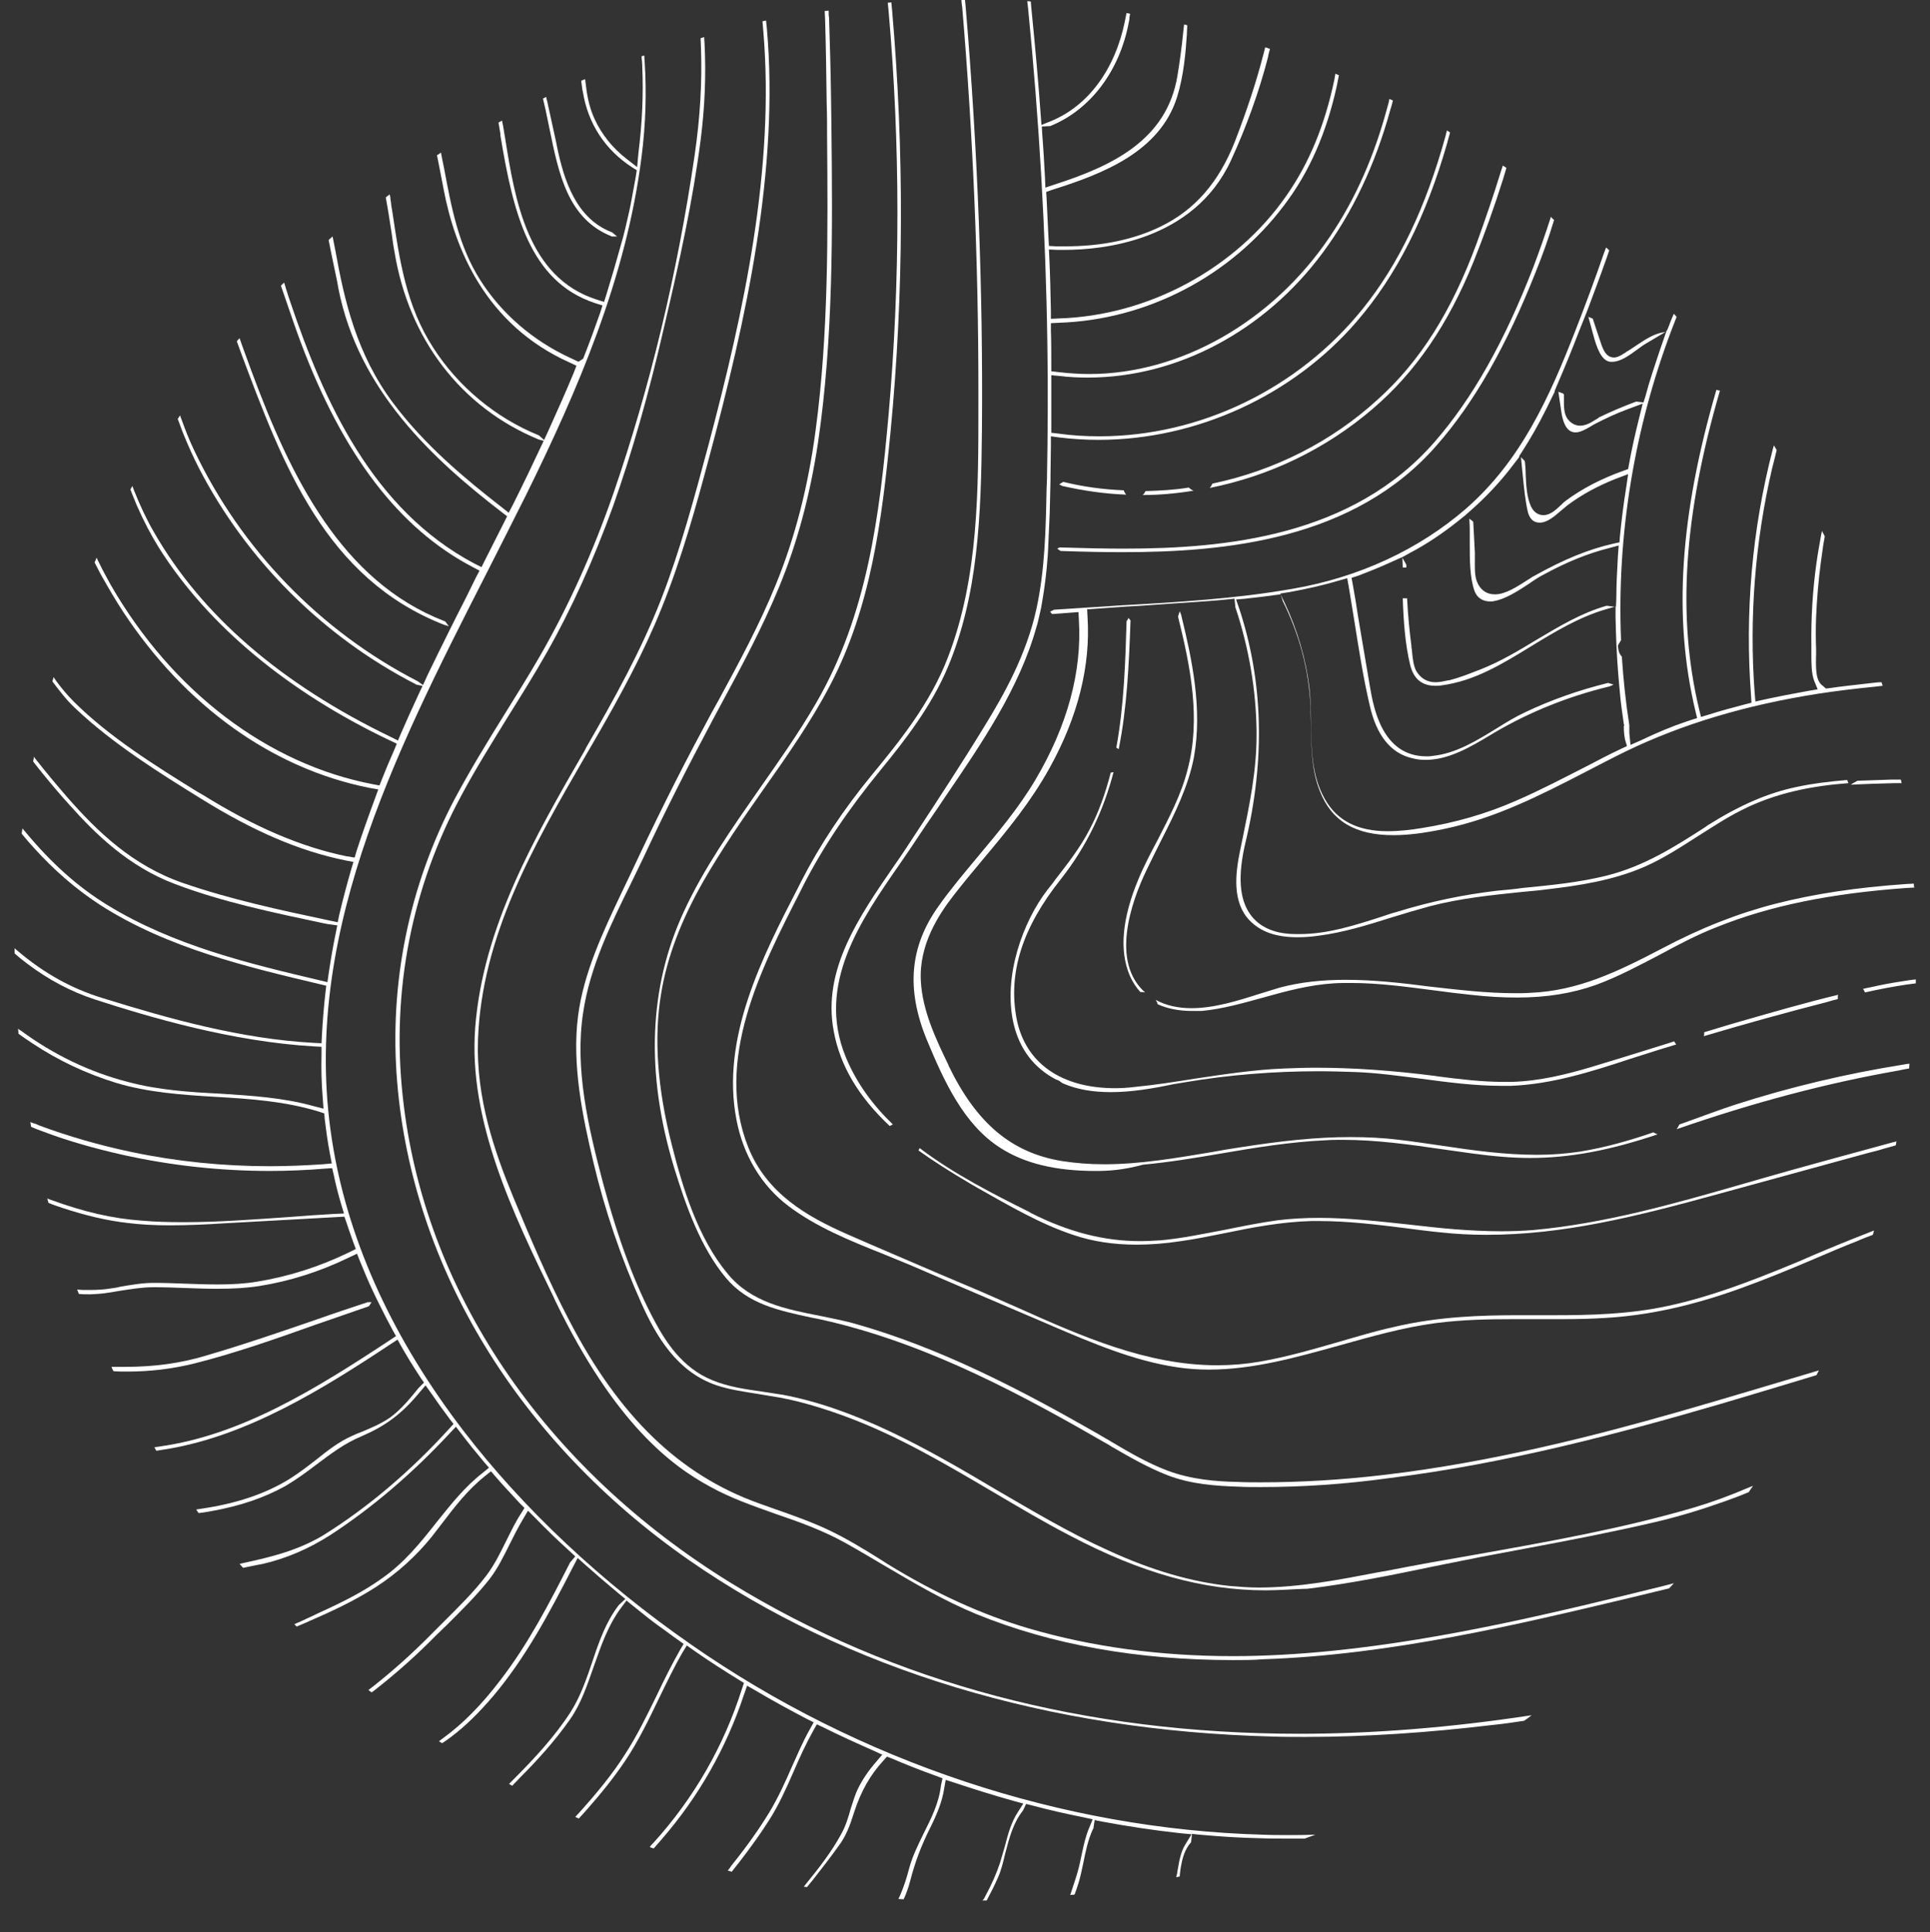 <?xml version="1.0" encoding="utf-8"?>
<!-- Generator: Adobe Illustrator 27.3.1, SVG Export Plug-In . SVG Version: 6.00 Build 0)  -->
<svg version="1.1" id="Layer_1" xmlns="http://www.w3.org/2000/svg" xmlns:xlink="http://www.w3.org/1999/xlink" x="0px" y="0px"
	 viewBox="0 0 489.8 490.2" style="enable-background:new 0 0 489.8 490.2;" xml:space="preserve">
<rect x="0" y="0" width="489.8" height="490.2" fill="#333333" stroke="none"/>
<style type="text/css">
	.st0{fill:#FFFFFF;}
</style>
<path class="st0" d="M250,481.2c1.7-3.1,2.9-5.9,3.8-8.6c0.4-1.4,0.8-2.7,1.2-4.1c0.8-3.1,1.6-6.1,3.3-8.7l1.4-2.2l-2.6-0.7
	c-5-1.4-10.1-3-14.9-4.6l-2.2-0.7l-0.4,2.3c-0.5,3.1-1.6,6-3.6,10c-2.2,4.4-3.8,8.6-5,13.3c-0.2,0.7-0.4,1.5-0.7,2.3
	c-0.3,0.8-0.6,1.7-1,2.4c-0.4,0-0.9-0.1-1.3-0.1c0.2-0.4,0.4-0.8,0.6-1.3c0.8-1.9,1.5-4,2.2-6.7c0.8-2.9,2.2-5.7,3.6-8.6
	c1.9-3.8,3.9-7.7,4.4-12.2l0.4-1.8l-1.6-0.6c-3.9-1.4-7.7-2.9-11.2-4.4l-1.3-0.5l-0.9,1c-3.4,3.7-5.7,7.8-7.4,13
	c-1.1,3.5-2.1,6.2-4,8.7c-2,2.8-4.1,5.5-5.9,7.8c0,0-1.4,1.8-2.1,2.6c-0.3,0-0.5-0.1-0.8-0.1c0.2-0.3,0.5-0.6,0.7-0.9
	c3.1-3.8,6.3-7.9,8.7-12.3c1.2-2.1,1.9-4.4,2.5-6.6c0.6-1.8,1.1-3.6,1.9-5.2c1.1-2.2,2.5-4.3,4.4-6.5l1.7-2l-2.4-1.1
	c-4.3-1.9-8.5-3.8-12.5-5.8l-1.7-0.8l-0.9,1.6c-1.9,3.4-3.5,6.9-5,10.4c-1.8,4.1-3.7,8.4-6.2,12.3c-2.1,3.3-4.5,6.7-7.6,10.7
	c-0.6,0.8-1.3,1.6-1.9,2.4c-0.3-0.1-0.7-0.2-1-0.3c0.3-0.4,0.6-0.7,0.8-1.1c4.1-5.1,7.2-9.5,9.7-13.6c2.3-3.8,4.1-7.8,5.8-11.7
	c1.4-3.1,2.8-6.4,4.5-9.4l1-1.8l-1.8-0.9c-4.4-2.3-8.8-4.7-13-7.2l-2.1-1.2l-0.8,2.3c-4.5,13.6-11.6,26-20.9,36.7
	c-0.7,0.8-1.4,1.6-2,2.3c-0.3-0.1-0.7-0.2-1-0.4c0.3-0.4,0.6-0.7,1-1.1c10.3-11.4,17.8-24.5,22.4-39l0.5-1.5l-1.3-0.8
	c-3.9-2.4-7.8-4.9-11.5-7.5l-1.7-1.2l-1.1,1.8c-2.2,3.8-4.1,7.8-6,11.7c-2.6,5.4-5.3,11-8.7,16c-2.7,4-5.9,8-9.7,12.3
	c-0.6,0.7-1.3,1.4-1.9,2.1c-0.3-0.1-0.6-0.3-0.9-0.4c0.4-0.4,0.7-0.8,1.1-1.2c4.6-5.1,8.4-9.8,11.4-14.5c3.2-4.9,5.7-10.1,8.2-15.2
	c1.8-3.8,3.8-7.8,5.9-11.5l0.9-1.5l-1.4-1c-1.6-1.1-3.1-2.3-4.7-3.4c-2.1-1.5-4.2-3.2-6.8-5.3l-1.6-1.3l-1.2,1.6
	c-3.5,4.6-5.3,10-7.1,15.1c-1.7,4.8-3.2,9.4-6,13.4c-3.9,5.6-8.6,10.7-12.8,14.9c-0.6,0.7-1.3,1.3-1.9,2c-0.3-0.2-0.6-0.3-0.8-0.5
	c0.4-0.4,0.8-0.8,1.2-1.2c5.1-5.1,10.4-10.8,14.4-17c2.6-4.1,4.1-8.6,5.6-13c1.7-5.1,3.4-9.9,6.6-14.1c0,0,0.1-0.1,0.1-0.1l1.6-1.5
	l-1.7-1.4c-3-2.5-5.8-4.9-8.5-7.3l-1.9-1.7l-1.2,2.3c-6.3,12.3-12.2,23.2-20.2,32.7c-3.5,4.1-7,7.6-10.6,10.3
	c-0.8,0.6-1.6,1.2-2.4,1.7c-0.3-0.2-0.5-0.3-0.8-0.5c0.4-0.3,0.8-0.6,1.2-0.9c4.8-3.5,9.5-8.2,14.3-14.5c7.2-9.3,12.6-19.8,17.8-30
	c0,0,0.1-0.1,0.1-0.1l1.2-1.4l-1.4-1.3c-3.2-2.9-6.1-5.7-8.8-8.5l-1.8-1.8l-1.3,2.2c-1.2,2-2.3,4.2-3.3,6.2c-1.6,3.2-3.1,6.3-5.2,9
	c-3.3,4.2-7.2,8-11,11.8c-0.8,0.7-1.5,1.5-2.3,2.2c-5.3,5.4-10,9.5-14.5,13.1c-0.7,0.5-1.3,1.1-2.1,1.6c-0.3-0.2-0.5-0.4-0.8-0.6
	c0.4-0.3,0.9-0.7,1.3-1c4.8-3.8,9.7-8.1,15.3-13.8c0.8-0.8,1.7-1.7,2.5-2.5c3.7-3.7,7.6-7.5,10.8-11.7c2.2-2.9,3.7-6.1,5.2-9.1
	c1.2-2.4,2.3-4.7,3.7-6.8l0.8-1.3l-1.1-1.1c-2.4-2.6-4.4-4.7-6.2-6.8l-1.2-1.4l-1.5,1.2c-4.4,3.5-7.7,7.8-10.9,12
	c-0.9,1.2-1.8,2.3-2.7,3.5c-3.9,4.8-8.6,9.1-14,12.6c-5.7,3.7-11.9,6.5-17.2,8.8l-0.2,0.1c-0.9,0.4-1.9,0.8-2.8,1.2
	c-0.2-0.2-0.4-0.4-0.6-0.6c0.4-0.2,0.9-0.4,1.4-0.6l1.7-0.8c1.1-0.5,2.2-1,3.2-1.5c6.4-2.9,11.4-5.5,15.6-8.5
	c5.9-4,10.2-9.4,14.3-14.6c3.7-4.6,7.1-8.9,11.6-12.4l1.6-1.3l-1.3-1.5c-2-2.4-3.9-4.7-5.7-7.1l-1.4-1.8l-1.6,1.7
	c-9.5,10.2-19.7,18.9-30.3,25.8c-5.5,3.5-11.1,5.9-17.1,7.3c-0.5,0.1-1.1,0.2-1.6,0.3c-1.1,0.2-2.3,0.5-3.4,0.7
	c-0.3-0.3-0.6-0.7-0.9-1c0.4-0.1,0.9-0.2,1.3-0.3c6-1.3,13.4-3,20-7c10.9-6.8,21.7-15.8,31.9-27l1.1-1.2l-1-1.3
	c-1.8-2.4-3.3-4.5-4.6-6.4l-1.5-2.1l-1.7,2c-4.4,5.3-8.5,8.3-14.5,10.9c-4.4,1.8-8,4.6-11.5,7.2c-2.6,2-5.1,3.8-7.8,5.4
	c-5.4,3-11.5,5.1-18.8,6.4c-1.1,0.2-2.2,0.4-3.3,0.5c-0.2-0.3-0.4-0.6-0.6-0.9c0.5-0.1,0.9-0.1,1.3-0.2c8.8-1.3,16.1-3.7,22.3-7.5
	c2.4-1.5,4.6-3.2,6.8-4.9c3-2.4,5.8-4.6,9.2-6.1c0.8-0.4,1.6-0.7,2.4-1c2.4-1,5-2.1,7.3-3.7c2.8-2.1,5-4.8,7.1-7.4l0.2-0.2l1.2-1.2
	l-0.9-1.3c-1.9-2.9-3.5-5.5-4.8-7.8l-1-1.8l-1.7,1.1c-17.5,11.6-36.2,23.1-56.4,26.6c-1.1,0.2-2.1,0.3-3.1,0.5
	c-0.2-0.3-0.4-0.6-0.5-0.9c0.5-0.1,1-0.1,1.4-0.2c20.6-2.9,39.3-14.4,58.4-27l1.5-1l-0.9-1.6c-1.1-2-2.1-4-3.1-6l-1-2l-0.9-1.9
	c-1.2-2.5-2.2-5-3.2-7.4l-0.8-2l-1.9,0.9c-7.6,3.7-15.3,6.1-22.9,7.3c-3.2,0.5-6.6,0.7-10.7,0.7c-2.7,0-5.5-0.1-8.1-0.2
	c-2.6-0.1-5.3-0.2-8-0.2h-0.1c-2.9,0-5.7,0.5-8.4,0.9c-2,0.3-3.8,0.7-5.7,0.8c-0.5,0-1.1,0.1-1.8,0.1l-0.3,0c-0.9,0-1.8,0-2.7-0.1
	c-0.1-0.4-0.3-0.7-0.4-1.1c0.5,0,1,0.1,1.4,0.1c0.6,0,1.2,0,1.8,0c1.9,0,3.6-0.1,5.4-0.4c0.8-0.1,1.5-0.2,2.2-0.4
	c2.9-0.5,5.7-1,8.6-1h0.1c2.7,0,5.3,0.1,7.9,0.2c2.7,0.1,5.5,0.2,8.3,0.2c3.7,0,6.9-0.2,9.9-0.7c8-1.3,15.9-3.8,23.5-7.5l1.6-0.8
	l-0.6-1.6c-0.7-2-1.3-3.6-1.8-5.2l-0.5-1.4l-30.7,1.7c-4.5,0.3-9.2,0.5-13.7,0.5c-3.9,0-7.4-0.2-10.6-0.6
	c-5.3-0.6-10.7-1.9-16.5-3.8c-1.2-0.4-2.4-0.8-3.6-1.3c-0.1-0.4-0.2-0.8-0.3-1.1c0.4,0.1,0.7,0.3,1.1,0.4c8.2,3,15.6,4.7,22.8,5.2
	c3.4,0.3,6.9,0.4,10.7,0.4c8.9,0,17.9-0.7,26.7-1.3c3.8-0.3,7.8-0.6,11.6-0.8l2.4-0.1l-0.7-2.3c-0.8-2.7-1.4-5.1-1.9-7.5l-0.4-1.7
	l-1.7,0.1c-4.7,0.4-9.5,0.6-14.2,0.6c-12.6,0-25.2-1.4-37.3-4.1c-7.1-1.6-13.8-3.5-19.9-5.8c-1.1-0.4-2.2-0.8-3.3-1.3
	c-0.1-0.4-0.1-0.8-0.2-1.2c0.3,0.1,0.7,0.3,1.1,0.4l0.4,0.1c0.2,0.1,0.4,0.2,0.6,0.3c7.5,2.8,15.5,5.1,23.6,6.8
	c11.4,2.4,23.2,3.6,35.1,3.6c4.5,0,9-0.2,13.5-0.5l2.2-0.2l-0.4-2.1c-0.3-1.6-0.6-3.2-0.8-4.7c-0.2-1.4-0.4-2.9-0.6-4.6l-0.1-1.3
	l-1.2-0.4c-8.7-2.7-17.7-3.3-26.4-3.8c-8.4-0.5-17.2-1.1-25.4-3.6c-7.4-2.3-14.5-5.6-21.1-10c-1.2-0.8-2.4-1.6-3.5-2.4
	c0-0.4-0.1-0.9-0.1-1.3c0.2,0.2,0.5,0.4,0.7,0.5c8.3,6.1,17.4,10.5,27.1,13c7.8,2.1,15.8,2.6,23.6,3c7.8,0.5,15.8,1,23.4,3.1
	l2.7,0.7l-0.2-2.8c-0.3-3.6-0.4-7.3-0.3-11l0-1.9l-1.9-0.1c-20.8-1.2-41.7-7.4-55.6-11.9c-6.1-2-11.8-5-17.2-9.1
	c-1.1-0.8-2.2-1.7-3.2-2.6l0,0c0-0.4,0-0.9,0-1.3c0,0,0,0,0,0c0.2,0.2,0.5,0.4,0.7,0.6c6.7,5.7,13.7,9.6,21.5,12
	c17,5.3,35.3,10.4,53.7,11.4l2,0.1l0.1-2c0.2-3.7,0.5-7.4,0.9-10.9l0.2-1.7l-1.7-0.4c-18.1-4.3-38.6-9.1-55.7-20.1
	c-6-3.9-11.6-8.7-17-14.7c-0.9-1-1.9-2.1-2.9-3.4c0.1-0.5,0.1-0.9,0.2-1.3c0.2,0.2,0.4,0.5,0.6,0.7c6.6,8,13.4,14.1,20.9,18.7
	c16.9,10.4,36.5,15,53.8,19.1l2.1,0.5l0.3-2.1c0.5-3.4,1.1-6.9,1.8-10.3l0.4-2l-2.1-0.3l-0.1,0l-1.1-0.2c-12.7-2.7-25.8-5.4-37.9-10
	c-11.7-4.4-20.1-12.6-26.7-20c-2.2-2.4-4.4-5-6.6-7.7c-0.9-1.1-1.8-2.2-2.7-3.4c0.1-0.4,0.2-0.8,0.2-1.2c0.2,0.3,0.4,0.5,0.6,0.8
	c2.6,3.3,5.2,6.4,7.8,9.4c7.7,8.8,16.7,17.5,29.6,21.9c11.9,4.1,24.4,6.8,37.2,9.5l1.9,0.4l0.4-1.9c0.9-3.8,1.9-7.6,3-11.4l0.6-2
	l-2.1-0.4c-11.7-2.4-23.3-7.4-36.5-15.6c-10.5-6.5-22.4-13.9-31.9-22.9c-1.2-1.1-2.4-2.4-3.5-3.8c-0.8-1-1.6-2-2.4-3.1
	c0.1-0.4,0.2-0.7,0.3-1.1c0.2,0.3,0.4,0.6,0.6,0.9c1.4,1.9,2.9,3.7,4.5,5.3c9,9,20.9,16.4,31.4,22.9l1.4,0.8
	c13.2,8.2,24.9,13.2,36.6,15.6l0.2,0l1.7,0.3l0.5-1.7c1.4-4.3,3-8.8,4.7-13.4l0.8-2.2l-2.3-0.4c-24.6-4.9-46.8-20.8-62.6-44.9
	c-1.7-2.6-3.4-5.5-5.1-8.5c-0.7-1.2-1.3-2.5-2-3.8c0.2-0.4,0.4-0.8,0.5-1.2c0.2,0.3,0.3,0.7,0.5,1c1,2.1,2.1,4.1,3.1,5.9
	c15.6,27.1,39.9,45.5,66.6,50.6l1.6,0.3l0.6-1.5c0.9-2.3,1.9-4.7,3.1-7.4l0.7-1.7l-1.7-0.8c-25.9-12.3-46.2-29.2-58.6-48.8
	c-2-3.2-3.9-6.8-5.7-10.9c-0.5-1.3-1.1-2.6-1.6-4c0.2-0.3,0.3-0.6,0.5-0.9c0.1,0.4,0.3,0.7,0.4,1.1c1.6,4,3.2,7.4,5,10.5
	c12.1,21.2,32.4,38.7,60.2,52.1l1.8,0.9l0.8-1.9c1.3-3,2.8-6.3,4.7-10.4l1.1-2.3l0,0l0.9-2c1.6-3.3,3.3-6.8,5.3-10.8l0.6-1.2l0,0
	l1.4-2.8c1.7-3.3,3.4-6.7,5-10l0.9-1.7l-1.7-0.9c-18.6-9.7-32.9-28.3-43.7-57.1c-1.2-3.2-2.4-6.7-3.9-11.1c-0.4-1.1-0.7-2.1-1.1-3.2
	c0.3-0.3,0.5-0.5,0.8-0.8c0.1,0.4,0.3,0.8,0.4,1.3c0.4,1.3,0.8,2.5,1.2,3.7c8.5,25.1,20.8,52.6,46.7,66.3l1.8,0.9l0.9-1.8
	c1.6-3.2,3.3-6.5,4.9-9.7l0.7-1.4l-1.3-1c-17.7-13.6-36.4-31-41.5-56.7l-0.3-1.7c-0.5-2.4-1-4.8-1.5-7.2c-0.2-1.2-0.5-2.3-0.7-3.5
	c0.3-0.3,0.7-0.6,1-0.9c0.1,0.4,0.4,2,0.4,2c0.1,0.5,0.2,1,0.3,1.5c2.3,12.8,5.4,26.4,14.7,38.8c8.1,10.8,18.4,19.3,27.4,26.3
	l1.9,1.5l1.1-2.1c2.7-5.4,5-10.2,7.1-14.7l0.9-1.9l0,0l1.1-2.4c2.3-5.1,4.4-9.8,6.3-14.4l0.7-1.8l-1.7-0.8
	c-21.5-9.6-29.2-29.1-32-43.9c-0.4-1.9-0.7-3.8-1.1-5.7c-0.2-1-0.4-2-0.6-3c0.3-0.2,0.7-0.4,1-0.7c0,0.1,0.8,4,0.8,4
	c1.8,9.6,3.6,19.6,9.2,28.4c5.4,8.5,13.4,15.4,23,19.8l1.9,0.9L148,91c1.5-3.8,2.9-7.6,4.3-11.6l0.6-1.9l-1.9-0.6
	c-16.7-5.5-20.8-23.2-24-42.5L127,34c-0.2-1-0.3-2-0.5-2.9c0.3-0.2,0.6-0.3,0.9-0.5c0.1,0.5,0.2,1,0.3,1.5c0.2,1,0.3,2,0.5,3
	c2.5,15.7,5.7,35.3,23.2,40.9l1.9,0.6l0.6-1.9c1.3-4.2,2.5-8.3,3.6-12.3l0.7-2.5l0,0l0.5-2c0.7-3,1.3-5.5,1.7-7.9
	c0.3-1.8,0.7-3.6,1-5.5l0.2-1.3l-1.1-0.7c-7-4.5-11.3-11.2-12.6-19.3l-0.1-0.4c-0.1-0.8-0.2-1.5-0.3-2.3c0.3-0.1,0.6-0.3,1-0.4
	c0.1,0.5,0.1,1.1,0.2,1.6c0.4,3.5,1.1,6.1,2.2,8.5c1.8,3.9,4.5,7.3,8.1,10.1l2.7,2.1L162,39c1-7.9,1.3-15.2,1-21.9
	c0-0.9-0.1-1.9-0.2-2.8c0.2-0.1,0.5-0.2,0.7-0.2c0,0.5,0.1,1.1,0.1,1.6c0.5,7.4,0.3,15.8-0.8,24.2c-3.9,30.8-16.3,59.3-29.2,85.5
	c-3.3,6.6-6.8,13.5-10.2,20.2c-23.5,46.1-47.8,93.8-38.8,145.8c4.2,24.4,15.3,48.5,33,71.6c15.1,19.7,35.1,38.5,57.7,54.2
	c42.7,29.8,94.3,46.9,145.1,48.3c2.2,0.1,4.5,0.1,6.8,0.1c2,0,4,0,5.9-0.1c0.2,0,0.5,0,0.7,0c-0.9,0.3-1.8,0.7-2.7,1
	c-1.2,0-2.3,0-3.5,0c-2.6,0-5.3,0-7.9-0.1c-4.9-0.1-9.6-0.4-14.1-0.8c-0.2,0-1.2-0.1-1.2-0.1l-1.9-0.2l-0.2,1.9c0,0.1,0,0.2-0.1,0.3
	c-1.5,1.7-2.1,3.9-2.4,5.6c-0.2,0.9-0.3,1.8-0.4,2.7c0,0.1,0,0.2,0,0.3c-0.3,0.1-0.6,0.1-0.9,0.2c0.1-0.4,0.2-0.9,0.3-1.3l0-0.2
	c0-0.2,0.1-0.3,0.1-0.5c0.4-2.4,0.8-4.5,1.9-6.3l1.6-2.6l-3.1-0.3c-6.4-0.7-13-1.7-19.5-2.9l-2-0.4l-0.3,2c0,0.1,0,0.2-0.1,0.2
	c-1.3,2.8-1.9,5.8-2.5,8.8c-0.4,1.8-0.7,3.4-1.2,5l-0.1,0.3c0,0.1-0.1,0.2-0.1,0.3c-0.2,0.7-0.5,1.5-0.8,2.3c-0.4,0-0.7,0.1-1.1,0.1
	c0.1-0.4,0.3-0.8,0.4-1.2c0.6-1.8,1.1-3.3,1.5-4.7c0.4-1.4,0.7-2.9,1-4.3c0.5-2.4,1-4.7,1.9-6.8l0.9-2.2l-2.3-0.5
	c-4.5-0.9-8.9-1.9-13-3l-1.6-0.4l-0.7,1.5c0,0.1-0.1,0.1-0.1,0.2c-2.5,3.1-3.5,7.1-4.5,10.9c-0.5,2.1-1,4.2-1.8,6
	c-0.4,0.9-0.8,1.8-1.4,3c-0.5,1-1,1.9-1.5,2.9c-0.4,0-0.7,0-1.1,0C249.7,481.9,249.8,481.6,250,481.2z M32.2,348
	c-1.1,0-2.3,0-3.4-0.1c-0.2-0.4-0.4-0.7-0.5-1.1c0.5,0,0.9,0,1.4,0c0.7,0,1.4,0,2.1,0c7.3,0,14-0.9,20.3-2.8
	c9.6-2.8,19.2-6.1,28.5-9.3c4.2-1.5,8.5-2.9,12.7-4.3c0,0,0.1,0,0.2,0l0.8,0l-0.6,0.9c0,0.1-0.1,0.1-0.3,0.2
	c-4.4,1.5-8.9,3.1-13.3,4.6c-10.1,3.6-20.6,7.3-31,9.9C43.7,347.3,38.3,348,32.2,348z M105.7,173.7c-0.1,0-0.2,0-0.2-0.1
	c-23.4-12-42.9-31.4-55-54.8c-1.4-2.7-2.7-5.6-4-8.8c-0.5-1.2-0.9-2.5-1.4-3.7c0.2-0.3,0.4-0.6,0.6-0.9c0.1,0.4,0.3,0.8,0.4,1.1
	c1,2.8,2,5.3,3.1,7.6c11.9,25.2,32.1,46.1,56.9,58.8l0.1,0.1l1.7,1.2L105.7,173.7z M113,158.6c0,0-0.1,0-0.1,0
	c-30.3-11.7-41.1-40.7-51.6-68.7l-1.2-3.3c0.2-0.3,0.5-0.6,0.7-0.8c0.1,0.4,1.1,3.1,1.1,3.1c0.6,1.7,1.3,3.5,1.9,5.2
	c10,27,22.9,53.4,49,63.5c0.1,0,0.2,0.1,0.3,0.2l0.8,1.1L113,158.6z M136.7,111.5c-19.7-8.1-33-25.5-36.6-47.7
	c-0.3-1.5-0.5-3.1-0.7-4.6c-0.3-1.9-0.6-3.8-0.9-5.7c-0.2-1.1-0.4-2.3-0.6-3.4c0.3-0.3,0.7-0.5,1-0.8c0.1,0.4,0.2,0.9,0.2,1.3
	l0.1,0.6c0,0.3,0.1,0.6,0.1,0.9l0.3,1.8c1.8,12.2,3.5,23.8,10.4,34.4c6.3,9.8,15.8,17.7,26.6,22.1c0.1,0,0.1,0.1,0.2,0.1l1.7,1.5
	L136.7,111.5z M155.5,60c0,0-0.1,0-0.2,0c-11.2-4.4-13.5-15.9-15.8-27.1c-0.4-1.8-0.7-3.5-1.1-5.3c-0.2-0.7-0.3-1.4-0.5-2.1
	c0-0.2-0.1-0.3-0.1-0.5c0.3-0.1,0.5-0.3,0.8-0.4c0.1,0.6,0.3,1.1,0.4,1.7c0.7,3.2,1.4,6.4,2.1,9.6l0.2,1c1.8,8.9,4.9,18.5,13.9,22
	c0,0,0.1,0,0.2,0.1l1.2,1C156.6,60,155.5,60,155.5,60z"/>
<path class="st0" d="M331.3,440.7c-2.8,0-5.6,0-8.3-0.1c-56.9-1.4-108.1-16.9-148.2-44.8c-43.1-30-70.1-74.2-74-121.2
	c-2.1-25,3-49.9,14.6-71.9c3.9-7.3,8.3-14.5,12.6-21.4c3-4.8,6.1-9.8,9-14.8c7.2-12.5,13.5-26.4,18.7-41.4
	c9.2-26.7,16.2-55.6,20.6-85.8c1.4-9.6,1.9-18.6,1.6-27c0-0.9-0.1-1.7-0.1-2.6c0.3-0.1,0.6-0.2,0.9-0.3c0,0.5,0.1,1.1,0.1,1.6
	c0.4,7.8,0.1,16.1-1,24.6c-2,15.5-5.3,30.5-9.2,47.1c-4.1,17.9-8.3,32.4-13,45.7c-4.9,13.5-10.5,26-16.8,37.1
	c-3.1,5.5-6.5,10.9-9.8,16.2c-4,6.5-8.2,13.2-11.9,20.1c-12.6,23.3-17.8,49.6-14.9,76.3c5.2,49.1,35.6,94.2,83.4,123.6
	c41.2,25.3,89.7,38.2,144.2,38.2c18.8,0,38.4-1.6,58.2-4.6c0.3,0,0.5-0.1,0.7-0.1c-0.6,0.5-1.3,1-1.9,1.4c-2.6,0.4-5.3,0.8-8.3,1.1
	C362.5,439.6,346.7,440.7,331.3,440.7z"/>
<path class="st0" d="M312.9,421.2c-24.2,0-46.1-3.9-65.2-11.7c-8-3.3-15.5-7.7-22.8-12c-3.4-2-6.9-4.1-10.5-6.1
	c-5.6-3.1-11.7-5.3-17.6-7.3c-5.6-2-11.4-4-16.6-6.9c-9.6-5.2-24.1-15.8-39.3-47.2l-0.5-1.1c-10.1-20.8-21.6-44.5-19.8-68.2
	c2-25.6,15.1-48.3,27.8-70.3l0.4-0.8c7.1-12.3,13.9-24.5,19-37.6c4.9-12.6,8.4-25.7,12-39.1c9-33.9,16.9-70.2,13.9-105.2
	c-0.1-0.8-0.1-1.5-0.2-2.3c0.3-0.1,0.6-0.1,0.9-0.2c0.1,0.6,0.1,1.2,0.2,1.8c3.2,36-5.2,74-14.8,109.7c-3.1,11.6-6.8,25-11.9,37.6
	c-4.5,11.2-10.2,21.8-17.4,34.2l-2.1,3.6c-12.9,22.3-26.2,45.4-27.1,71.8c-0.5,14.7,4.2,28.3,8.9,39.7c4.2,10.1,8.8,21,14.3,31.5
	c12.7,24.4,28,39.1,48,46.3c1.4,0.5,2.8,1,4.2,1.5c4.6,1.6,9.4,3.3,13.8,5.4c4.6,2.2,9,4.9,13.3,7.6l1.4,0.9
	c12.2,7.5,24,12.9,36,16.4c15.7,4.6,33.1,7,51.7,7c8.2,0,16.9-0.5,25.7-1.4c28.3-2.9,56.4-9.7,83.5-16.4c0,0,2.4-0.6,2.7-0.7
	c-0.4,0.4-0.8,0.9-1.2,1.3c-2.2,0.5-4.4,1.1-6.6,1.6l-2.9,0.7c-28.6,6.8-60.9,14.6-93.7,15.7C318.1,421.2,315.5,421.2,312.9,421.2z"
	/>
<path class="st0" d="M321.2,403.5c-15.9,0-31.7-4.4-49.7-13.9c-6.6-3.4-13.1-7.3-19.4-11c-11.9-7-24.2-14.3-37.5-19.2
	c-5.7-2.1-11.3-3.8-16.7-4.8c-1.8-0.3-3.6-0.6-5.4-0.9c-3.7-0.6-7.3-1.1-10.6-2.2c-10.1-3.4-15.4-12.5-19.2-21
	c-5.1-11.4-9.2-23.4-12.1-35.6c-2.7-11.4-5.5-24.7-3.9-37.1c1.4-10.9,6.3-21.3,11.1-31.4c0.7-1.5,1.5-3.1,2.2-4.6
	c5.9-12.6,12.1-25.2,18.7-37.4c1.2-2.3,2.4-4.5,3.7-6.8c5.1-9.4,10.4-19.2,14.5-29.3c4.8-11.7,8.2-24.8,10.1-39.2
	c3.3-24.6,3.1-50,2.9-74.6c0-2.7,0-5.5-0.1-8.2c-0.1-7.8-0.2-14.8-0.4-21.3c0-0.7-0.1-1.5-0.1-2.2c0.3,0,0.6-0.1,1-0.1
	c0,0.6,0,1.2,0.1,1.8c0.2,6.3,0.4,12.9,0.5,20l0.1,7.4c0.3,26.5,0.5,54-3.4,80.4c-2,13.3-5.3,25.6-9.9,36.7
	c-4.2,10.2-9.5,20.1-14.7,29.7l-2.2,4.1c-6.2,11.6-12.2,23.4-17.6,35c-1,2.1-2,4.1-3,6.2c-5.2,10.5-10.5,21.4-12.2,32.9
	c-2.2,14.2,1.3,29.1,5,43.1c3.8,14.2,8.1,25.9,13.3,35.5c2.6,4.8,6.8,11.6,14.5,14.7c4.1,1.7,8.5,2.3,12.7,2.9
	c1.7,0.3,3.5,0.5,5.2,0.8c8.5,1.6,17.5,4.7,27.6,9.5c9,4.3,17.8,9.4,26.2,14.4c9.3,5.4,18.8,11.1,28.8,15.6c11.1,5.1,21.2,8,30.8,9
	c2.4,0.2,4.8,0.4,7.3,0.4c10.3,0,20.6-2,30.5-3.9l2.3-0.4c7.1-1.4,14.4-2.7,21.4-3.9c18.6-3.3,37.9-6.7,56.3-12.1
	c4.7-1.4,9.3-3.1,14.2-5.2c0.3-0.1,0.5-0.2,0.8-0.3c-0.4,0.5-0.7,1-1.1,1.6c-1.9,0.8-4,1.6-6.3,2.4c-5.6,2-11.5,3.8-17.5,5.2
	c-10.7,2.5-21.6,4.6-32.3,6.6c-3.9,0.7-7.8,1.5-11.7,2.2c-4,0.8-8,1.6-12,2.4c-10.5,2.2-21.4,4.4-32.1,5.7
	C328.2,403.2,324.7,403.5,321.2,403.5z"/>
<path class="st0" d="M320,377.3c-2,0-3.9,0-5.8-0.1c-5.8-0.2-11.9-0.6-17.9-2.9c-4.9-1.9-9.6-4.6-14.1-7.2l-0.8-0.5
	c-21.5-12.4-44.7-25-70.4-31.2c-1.7-0.4-3.4-0.8-5.1-1.1c-8.3-1.8-16.1-3.4-21.7-10.1c-6.4-7.7-10.1-18.1-13.2-28.2
	c-7.2-23.9-6.3-45.6,2.5-64.6c5.1-11.1,12.3-21.3,19.2-31.2c4.9-7,10-14.2,14.4-21.8c13-22.4,16.1-47.4,18.4-73.1
	c3-33.9,3-68.5,0-102.6c-0.1-0.7-0.1-1.3-0.2-2c0.3,0,0.6-0.1,0.9-0.1c0.1,0.7,0.1,1.3,0.2,2c3.1,35.8,3,71.8-0.4,107
	c-2.2,22.6-5,44.5-15.3,64.2c-4.9,9.4-11.1,18.2-17.1,26.7c-5.2,7.4-10.5,15.1-15.1,23.1c-5.7,10-9.2,19.3-10.7,28.4
	c-1.9,11.3-1,23.9,2.7,38.5c2.8,11.1,6.7,23.7,14.1,32.6c6,7.4,15,9.1,23.7,10.8c2.8,0.6,5.5,1.1,8.1,1.8
	c22.3,6.2,43.2,17.2,62.4,28.2c1.1,0.7,2.3,1.3,3.4,2c4.4,2.6,9,5.3,14,7.2c6.1,2.3,12.5,2.8,17.9,2.9c1.9,0.1,3.9,0.1,5.9,0.1
	c9.9,0,20.4-0.6,31.4-1.9c27.3-3.2,54-10.1,74.3-15.9c11.9-3.4,24.1-7.1,34.9-10.3l1-0.3c-0.2,0.4-0.4,0.8-0.6,1.2l-4.6,1.4
	c-7.9,2.4-14,4.2-19.7,5.9c-24.7,7.2-54,15.1-83.9,18.8C341.3,376.6,330.3,377.3,320,377.3z"/>
<path class="st0" d="M306.8,347.5c-2.8,0-5.5-0.2-8.1-0.6c-10.9-1.6-21.4-6.1-31.5-10.4l-0.2-0.1c-7.8-3.3-15.6-6.7-23.4-10
	l-12.3-5.3c-2.4-1-4.9-2-7.3-3c-8.3-3.3-16.9-6.8-23.9-12.1c-6.8-5.1-11.5-12.9-13.2-21.9c-4-20.7,6.5-41.2,15.8-59.2l0.6-1.2
	c4.7-9.2,10.6-18.1,17.9-27c7-8.5,14.9-18.2,19.4-30c7.8-20.3,7.7-42.6,7.7-64l0-4.3c0-32-1.4-64.5-4.1-96.5
	C244.1,1.2,244,0.6,244,0c0.3,0,0.6,0,0.9,0c0.1,0.7,0.1,1.4,0.2,2.1c3,35.6,4.4,71.6,4.1,106.8c-0.2,22.3-1,42.2-8.7,60.5
	c-4.2,9.9-10.9,18.5-16.8,25.7c-8.6,10.5-14.8,19.8-19.7,29.3l-1,2c-9.7,19-21.9,42.6-13.1,64.7c4.7,11.7,14.8,17.5,25,22
	c7.7,3.4,15.6,6.7,23.2,10c3.7,1.6,7.4,3.1,11.1,4.7c3,1.3,6.1,2.7,9.1,4c16.1,7.2,32.7,14.6,50.6,14.6c3.6,0,7.2-0.3,10.7-0.9
	c7-1.2,13.8-3.2,20.4-5.1c4.5-1.3,9.1-2.7,13.7-3.7c11.3-2.7,22.4-3,31.8-3l3.8,0c1.7,0,3.5,0,5.2,0c8.8,0,19-0.2,29-2.4
	c10.6-2.3,20.7-6.2,30-10c2.2-0.9,4.4-1.8,6.6-2.8c4.7-2,9.6-4,14.5-5.9c0.3-0.1,0.7-0.3,1-0.4c-0.1,0.4-0.2,0.7-0.3,1.1
	c-1.3,0.5-2.7,1-4,1.6c-3.6,1.4-7.1,2.9-10.6,4.4c-6.3,2.7-12.9,5.4-19.3,7.7c-12,4.3-23.2,6.8-34.2,7.4c-3.2,0.2-6.6,0.3-11,0.3
	c-2,0-4.1,0-6.1,0c-2,0-4.1,0-6.1,0c-5.8,0-12.7,0.1-19.6,1c-8.4,1.1-16.7,3.5-24.6,5.7C329,344.4,318,347.5,306.8,347.5z"/>
<path class="st0" d="M288.5,315.8c-5.9,0-11.2-0.8-16.2-2.5c-8.4-2.8-16.4-7.5-24.2-11.9l-1.9-1.1c-5.1-3-9.3-5.7-13.1-8.4
	c0.1-0.2,0.2-0.4,0.3-0.6c8.7,6.6,18.8,11.7,27.8,16.2l0.5,0.3c9.5,4.8,18.5,7.1,27.6,7.1c1.7,0,3.5-0.1,5.2-0.2
	c5.6-0.5,11.1-1.7,16.5-2.7c4.4-0.9,8.9-1.8,13.3-2.4c3.3-0.4,6.8-0.6,10.5-0.6c7.6,0,15.3,0.9,22.8,1.7c7.6,0.9,15.5,1.7,23.4,1.7
	c2.8,0,5.4-0.1,8-0.3c17.9-1.6,35.6-6.6,52.6-11.5c4.1-1.2,8.4-2.4,12.6-3.6l9.4-2.6c5.5-1.5,11-3,16.5-4.5l1.2-0.3
	c-0.1,0.3-0.1,0.7-0.2,1l-3.2,0.9c-1.2,0.4-2.5,0.7-3.7,1l-37.6,10.3c-21.8,6-40,10.5-59.4,10.5c-3.9,0-7.7-0.2-11.4-0.6
	c-3.1-0.3-6.2-0.7-9.2-1.1c-7.2-0.9-14.6-1.8-22-1.8c-0.6,0-1.2,0-1.7,0c-7.6,0.2-15,1.6-22.2,3.1c-3.6,0.7-7.3,1.5-11,2
	C295.8,315.5,292,315.8,288.5,315.8z M278,297.1c-10.1,0-18-1.9-24.2-5.9c-9.2-5.9-14.2-16.8-18.6-27.4c-5.3-12.9-4.3-23.7,3-33.9
	c3.1-4.4,6.6-8.5,10-12.6c5.1-6.1,10.4-12.4,14.6-19.5c8.1-13.7,11.8-27.4,11-40.5l-0.1-2c0,0-5.3,0.4-6.6,0.5c0,0,0,0,0,0
	c-0.1,0-0.1,0-0.1,0l-0.5-0.6l0.8-0.4c0.1,0,0.1-0.1,0.2-0.1c5.6-0.4,11.4-0.7,16.9-1.1c14.4-0.8,29.3-1.7,43.6-4.2
	c16.9-2.9,32.1-10,44-20.3c14-12.2,21.2-28.3,27.8-45.2c2.5-6.4,5-13.1,7.3-19.8c0.2-0.4,0.3-0.9,0.5-1.3c0.3,0.2,0.5,0.5,0.8,0.7
	c-0.3,1-0.7,2-1,2.9c-1.4,4-2.9,7.9-4.3,11.7l-0.7,1.8l0,0l-1.8,4.5c-1.6,4.2-3.4,8.6-5.3,13l-0.8,1.9l0.1,0l-2.2,4.5
	c-2,4-4,7.5-6,10.6l-0.9,1.4l0.1,0.1l-2.7,3.5c-2.7,3.4-5.9,6.8-9.3,9.8l-1.8,1.6l-2,1.6c-3.8,3-7.8,5.7-12,7.9l-1.8,1l0,0l-2.7,1.2
	c-2.8,1.3-5.8,2.5-8.7,3.6l-1.6,0.5l0.3,1.6c0.5,2.8,1,5.7,1.4,8.5c1,5.8,2,11.8,3,17.7c0.9,5.2,3.1,17.5,14.3,17.5
	c0.5,0,1,0,1.5-0.1c6-0.6,11.3-3.9,16.5-7.1c2.4-1.5,4.7-2.9,7.1-4c6.5-3.1,13.6-5.6,20.9-7.4c0.1,0,0.1,0,0.1,0c0,0,0.1,0,0.1,0
	l1.3,0.4l-1.1,0.5c0,0-0.1,0-0.1,0c-10.3,2.5-20,6.4-28.9,11.6l-1,0.6c-5.3,3.2-10.8,6.4-16.6,6.4c-1.1,0-2.2-0.1-3.3-0.4
	c-5.5-1.2-9.2-5.8-10.9-13.5c-1.6-6.8-2.7-13.9-3.8-20.8c-0.5-3-1-6.2-1.5-9.2l-0.4-2.2l-2.1,0.6c-4,1.2-8.1,2.1-12.4,2.9l-2.5,0.4
	l1.1,2.3c3.3,7,5.4,14.3,6.3,21.5c0.3,2.8,0.4,5.7,0.4,8.7c0.1,6.7,0.1,13.6,3.5,19.6c3.1,5.5,8.3,8.2,16,8.2c3.1,0,6.2-0.4,8.6-0.8
	c8.3-1.3,16.4-3.6,24.1-7c6-2.6,11.9-5.7,17.6-8.6c2.9-1.5,5.9-3.1,8.9-4.5l1.5-0.7l-0.5-1.7c-0.2-1.1-0.3-2.1-0.3-3.1
	c0,0,0-0.1,0-0.2l0.1-0.3l-0.1-0.3c-0.4-2.8-0.8-5.5-1-8l-0.2-2.2l-0.2-2.3c-0.4-4.8-0.6-9.7-0.7-14.7l0-2.6l-2.5,0.7
	c-6.8,2-12.9,5.7-18.8,9.3c-7.5,4.6-14.5,8.9-22.9,10c-0.5,0.1-1,0.1-1.5,0.1c-3.4,0-5.5-1.7-6.4-5.2c-1.3-5.3-1.7-11.2-1.9-17
	c0.1,0,0.2,0,0.3,0c0.2,0,0.3,0,0.5,0c0.1,0,0.2,0,0.3,0c0.2,4.2,0.6,8.2,1.1,12.1c0,0.2,0,0.5,0.1,0.9c0.2,2.1,0.4,4.1,1.1,5.4
	c1.1,1.9,2.8,2.9,4.9,2.9c1.2,0,2.3-0.3,3.3-0.5l0.2,0c2.4-0.6,4.7-1.5,7-2.4l0.8-0.3c5.1-2,9.8-4.8,14.4-7.6
	c5.9-3.5,11.4-6.8,17.7-8.6c0.1,0,0.1,0,0.2,0l2.2,0.3l0.1-2.2c0-3.5,0.2-7.1,0.4-10.7l0.2-2.7l-2.6,0.7c-5.1,1.3-10.4,3.4-16.1,6.5
	c-1.4,0.7-2.8,1.6-4.2,2.6c-2.9,1.9-5.9,3.8-8.7,4.3c-0.3,0.1-0.7,0.1-1,0.1c-2,0-3.4-1-4-2.7c-1.2-3.4-1.2-7.9-1.2-12.2
	c0-1.3,0-2.7,0-3.9l-0.1-2.2l0.8,0.6c0.1,0.1,0.2,0.1,0.2,0.4l0.4,7.6c0,0.5,0,1.2,0,1.9c0,1.8-0.1,3.8,0.5,5.4
	c0.8,2.1,2.4,3.3,4.6,3.3c2.7,0,5.7-2,8.2-3.6c0.7-0.4,1.3-0.9,1.8-1.1c7.5-4.2,13.9-6.8,20.2-8.2l1.4-0.3l0.1-1.4
	c0.4-4,0.9-8.2,1.6-12.5l0.5-3.4l-3.2,1.2c-4.5,1.8-8.6,4-12.2,6.7c-0.6,0.5-1.2,1-1.8,1.5c-1.6,1.4-3.2,2.7-4.9,2.9
	c-0.1,0-0.2,0-0.3,0c-0.6,0-2.4,0-3.1-2.9c-0.6-2.7-0.9-5.7-1.2-8.6l-0.5-5.1l0.8,0.8c0.1,0.1,0.2,0.2,0.2,0.4
	c0.1,0.9,0.2,2,0.2,3.1c0.1,2.8,0.3,5.9,1.3,8.1c0.9,2,2.4,2.3,3.2,2.3c1.8,0,3.2-1.4,4.5-2.6c0.4-0.4,0.8-0.8,1.1-1
	c4.3-3.2,9.2-5.7,14.8-7.7l1.1-0.4l0.2-1.1c0.7-3.9,1.6-7.9,2.6-11.9l0.9-3.6l-3.5,1.3c-3.3,1.2-6.2,2.6-8.9,4
	c-0.3,0.2-0.7,0.4-1,0.6c-1.2,0.7-2.5,1.4-3.6,1.4c-0.1,0-0.2,0-0.3,0c-0.7-0.1-2.7-0.3-3.4-5.5l-0.7-4.8l1.1,0.4
	c0.2,0.1,0.3,0.2,0.3,0.4c0,0.3,0,0.6,0,0.9c0,1.8-0.1,4,1.1,5.4c1,1.2,2.2,1.5,3,1.5c1.5,0,2.8-0.8,3.9-1.5
	c0.4-0.2,0.7-0.4,0.9-0.6c2.9-1.4,5.9-2.7,9.4-4c0.1,0,0.1,0,0.2,0l1.7,0.2l0.5-1.6c1-3.8,2.3-7.6,3.6-11.5l1.8-5.2l0.1,0l0.4-1
	c0.2-0.4,0.3-0.9,0.5-1.3c0,0,0.6-1.5,0.8-1.9c0.2,0.3,0.5,0.5,0.7,0.8c-0.4,1-0.8,2.1-1.2,3.1c-9.5,25-14,52.3-12.9,78.9
	c0,0.1-0.1,0.1-0.1,0.2c-0.1,0.2-0.2,0.3-0.3,0.5l-0.4,0.7l0.1,0.8c0.1,0.8,0.4,1.5,0.9,2c0.4,5.9,1,11.7,1.9,17.4
	c0,0.1,0,0.2,0,0.2l0,0.1l0,0.1c0,0.6,0,1.1,0,1.6l0.3,3l2.5-1.1c4.2-2,8-3.6,11.6-4.8c0.2-0.1,2.8-0.9,2.8-0.9l-0.4-1.7
	c-5.7-23.7-4-49.7,5.3-81.6c0.3,0.1,0.6,0.2,0.9,0.2c0,0,0,0,0,0c-9.2,31.6-10.9,57.3-5.3,80.8l0.5,2l2-0.6c3.1-1,6.2-1.8,9.2-2.6
	l1.6-0.4l-0.1-1.7c-1.6-21,0.2-42.1,5.5-62.6c0.1-0.3,0.2-0.7,0.3-1c0.2,0.4,0.5,0.8,0.7,1.2c-0.4,1.6-0.8,3.3-1.2,4.8
	c-4.3,18.6-5.8,37.7-4.4,56.7l0.2,2.3l2.2-0.5c3.6-0.8,7.4-1.5,11.2-2.2l2.4-0.4l-0.9-2.2c-0.7-1.9-0.7-4.4-0.7-6.8
	c0-0.7,0-1.4,0-2.1c-0.1-6.8,0.3-13.9,1.3-21c0.3-2.2,0.7-4.4,1.2-7.2c0.1-0.3,0.1-0.6,0.2-0.9c0.2,0.5,0.5,0.9,0.7,1.4
	c-0.1,0.8-0.3,1.5-0.4,2.3c-0.2,1.4-0.4,2.8-0.6,4.3c-0.6,4.6-1,9.2-1.2,13.9c-0.1,2.7-0.1,5.4,0,8.1c0,0.3,0,0.7,0,1.3
	c-0.1,3.8-0.1,6.8,1.7,8l0.1,0.1l0.7,0.6l0.9-0.1c3.2-0.5,6.6-0.8,10.7-1.3c0.8-0.1,1.6-0.2,2.5-0.2c0.1,0.3,0.2,0.6,0.3,0.9
	c-0.6,0.1-1.1,0.1-1.7,0.2c-5.1,0.5-10,1.1-14.6,1.8c-18.5,2.9-34.5,7.7-48.8,14.6c-3.5,1.7-6.9,3.5-10.2,5.2
	c-11.8,6.1-23,11.8-35.9,14.5c-5.2,1.1-9.3,1.6-13,1.6c-9.6,0-15.6-3.5-18.6-11.1c-2.1-5.2-2.2-10.7-2.3-16.5c0-1.6-0.1-3.2-0.1-4.9
	c-0.4-9.3-2.8-18.4-7.1-27l0-0.1l-0.5-1.5l-1.6,0.2c-2.2,0.3-4.4,0.6-6.5,0.8l-0.8,0.1l-2.4,0.2l0.8,2.3c6.1,18.5,6.6,38.4,1.6,59.3
	c-2,8.4-1.6,14.4,1.2,18.3c2,2.8,5.2,4.5,9.5,4.9c1,0.1,2,0.1,3,0.1c7.2,0,14.3-2.3,21.1-4.5c1.2-0.4,2.3-0.8,3.5-1.1
	c8.7-2.7,17-4.4,25.5-5.4c2.2-0.2,4.4-0.4,6.5-0.7c7.1-0.7,14.5-1.4,21.6-3.2c9.3-2.4,16.8-7.1,24.7-12.2l0.7-0.5
	c8.1-5.1,15.4-8.3,22.9-9.8c3.7-0.8,7.8-1.3,12.5-1.7l0.3,0.8c-9.3,0.7-18.6,2.5-27.2,6.9c-3.8,1.9-7.4,4.3-10.9,6.5
	c-4.4,2.8-8.8,5.7-13.6,7.8c-8,3.5-16.8,4.8-24.4,5.7c-2.2,0.3-4.5,0.5-6.7,0.7c-7.7,0.8-15.6,1.6-23.3,3.6
	c-3.3,0.9-6.7,1.9-9.9,2.9c-6,1.9-12.2,3.8-18.4,4.6c-2,0.3-3.8,0.4-5.4,0.4c-5.5,0-9.4-1.4-12.2-4.3c-4.4-4.6-3.6-11.8-2.4-17.6
	l0.5-2.4c1.9-9.3,3.8-18.1,3.7-27.8c-0.1-10.5-1.9-21.2-5.4-31.7c0-0.1,0-0.1,0-0.2l-0.2-1.9l-1.9,0.2c-3,0.3-6,0.5-8.9,0.7
	l-1.5,0.1l-3,0.2c-2.9,0.2-5.7,0.4-8.6,0.6l-3.5,0.2l-10,0.7l0.1,1.9c0.8,12.4-2.4,25.3-9.6,38.3c-4.7,8.5-10.6,15.7-16.9,23.2
	c-2.5,3-5.1,6.1-7.5,9.2c-3.8,4.9-8.8,12.5-8.3,21.7c0.4,7.6,3.9,14.9,7,21.3l0,0.1c7.1,14.7,16,22.2,28.9,24.3
	c3.3,0.5,6.8,0.8,10.6,0.8c9.2,0,18.4-1.6,27.4-3.1c2.2-0.4,4.4-0.8,6.5-1.1c11.4-1.8,20.2-2.7,28.6-2.7c4.3,0,8.4,0.2,12.4,0.7
	c3.6,0.4,7.3,1,10.9,1.5c7.9,1.2,16,2.3,24.1,2.3c3.8,0,7.4-0.3,10.8-0.8c6.9-1.1,13.5-3.1,18.7-4.9c0.4,0.2,0.7,0.4,1.1,0.5
	c-12.2,4.1-22.3,6-32.4,6c-2.3,0-4.6-0.1-7-0.3c-5.1-0.4-10.2-1.2-15.2-1.9c-8.2-1.2-16.8-2.4-25.3-2.4c-1.4,0-2.8,0-4.2,0.1
	c-9.1,0.4-18.2,1.9-26.9,3.4c-6.4,1.1-13.1,2.2-19.6,2.8C284.9,296.9,281.3,297.1,278,297.1z M425.5,286.5c0.3-0.4,0.5-0.8,0.7-1.2
	l1.7-0.6c4.2-1.5,8.4-3.1,12.7-4.5c13.7-4.4,28-7.8,42.5-10.1c0.5-0.1,1-0.2,1.5-0.2c0,0.4-0.1,0.8-0.1,1.2
	c-0.8,0.1-2.6,0.5-2.6,0.5C463.6,274.8,445.1,279.7,425.5,286.5z M225.8,285.7c-7.9-7.4-12.6-15.3-14.2-24
	c-3-15.6,6.4-29.1,15.5-42.3c1.7-2.4,3.2-4.7,4.7-7c6.1-9.3,12.1-18.4,17.9-27.9c5.2-8.4,10.8-18.5,13.3-29.9
	c2.2-10,2.4-20.4,2.6-30.4l0.1-2.5c0.2-11.4,0.3-23,0.1-34.5c-0.4-28.2-2.1-56.9-4.9-85.2c-0.1-0.6-0.1-1.1-0.2-1.7
	c0.3,0,0.6,0,0.9,0.1c0,0.3,0.2,2.3,0.2,2.3c0.9,9,1.7,17.9,2.3,26.3l0.2,2.7l2.5-1c9.4-3.9,16.2-13.1,18.7-25.4
	c0.1-0.7,0.3-1.4,0.4-2c0.3,0.1,0.6,0.1,0.9,0.2c-0.1,0.5-0.2,1-0.2,1.5l-0.1,0.5c-2.3,12.5-9.8,22.4-20,26.5c0,0-0.1,0-0.2,0
	l-1.9,0.1l0.1,1.9c0.3,3.7,0.5,7.4,0.7,11.1l0.1,2.5l2.4-0.8c14.6-4.7,28.4-11.3,31.1-27.5c0.6-3.6,1.1-7.3,1.5-11.3
	c0.1-0.6,0.1-1.2,0.2-1.8c0.3,0.1,0.5,0.1,0.8,0.2c0,0.8-0.1,1.6-0.1,2.4c-0.3,4.5-0.8,10.5-2.5,15.9c-4.4,13.8-18.7,19.4-31.8,23.5
	l-1.4,0.5l0.1,1.5c0.2,3.5,0.3,6.9,0.5,10.4l0.1,1.8l1.8,0.1c0.8,0,1.6,0,2.4,0c9.2,0,17.3-1.7,24.1-5c8.7-4.2,14.8-11.2,18.9-21.6
	c3-7.8,5.4-15,7.2-22c0.2-0.6,0.3-1.3,0.5-1.9c0.4,0.1,0.8,0.3,1.2,0.4c-0.2,0.7-0.4,1.4-0.5,2.1c-2.3,8.9-5.5,17.7-9.4,26.2
	c-9.5,20.5-32.7,22.7-42.2,22.7c-0.6,0-1.3,0-1.9,0l-2.1-0.1l0.1,2.1c0.2,4.2,0.3,8.6,0.4,13.5l0,2l2-0.1
	c22.8-0.7,45-12.7,57.8-31.2c5.8-8.3,9.7-17.9,12.1-29.2c0.1-0.6,0.2-1.1,0.3-1.7c0.3,0.1,0.6,0.3,0.9,0.4c-0.2,0.8-0.3,1.6-0.5,2.5
	c-2.6,12-7,22.1-13.5,30.6c-13.5,17.9-34.8,29-57.2,29.7l-1.9,0.1l0,1.9c0.1,2.9,0.1,5.7,0.1,8.6l0,1.7l1.7,0.2
	c2.6,0.3,5.3,0.5,7.9,0.5c23.2,0,46.5-13.3,61-34.7c6.6-9.7,11.4-20.6,14.8-33.4c0.2-0.6,0.3-1.1,0.4-1.7c0.3,0.1,0.6,0.3,0.9,0.4
	c-0.2,0.8-0.4,1.6-0.7,2.5c-3.8,13.8-9.6,26-17.1,36.1C321,84,298.7,95.8,276.1,95.8c-2.4,0-4.7-0.1-7.1-0.4l-2.2-0.2l0,2.7
	c0,3.4,0,6.8,0,10.2l0,1.7l1.7,0.2c3.5,0.5,7,0.7,10.5,0.7c25.6,0,50.5-12.1,66.8-32.3c9.2-11.4,16-25.7,21-43.7
	c0.1-0.5,0.3-1.1,0.4-1.6c0.3,0.2,0.5,0.3,0.8,0.5c-0.2,0.9-0.5,1.7-0.7,2.6c-5.4,18.9-12.9,33.7-23,45.4
	c-16.2,18.8-40.7,30-65.5,30c-3.3,0-6.7-0.2-9.9-0.6l-2.2-0.3l0,2.2c0,2.6-0.1,5.2-0.1,7.8l0,0.9l-0.1,4.4c0,1.4-0.1,2.7-0.1,4.1
	c-0.1,2.5-0.2,4.7-0.3,6.8l-0.1,2.3l-0.1,1.8c-0.3,4.3-0.8,8.1-1.4,11.6l-0.3,1.7l-0.5,2.2c-0.2,0.9-0.4,1.8-0.7,2.7
	c-4.3,15.4-13.9,29.5-23.2,43.1c-2.1,3.2-4.4,6.4-6.5,9.6c-1.5,2.3-3.1,4.6-4.8,7.1c-10,14.4-21.4,30.7-13.9,49.1
	c2.7,6.6,6.9,12.3,12,17.2C226.3,285.4,226,285.6,225.8,285.7z M281.9,277.1c-4.6,0-8.6-0.7-12.1-2.2c-0.2-0.1-0.4-0.2-0.5-0.3
	l-0.1-0.1c-0.4-0.3-0.8-0.5-1.2-0.6c-5.7-3-9.3-7.8-10.8-14.3c-2.7-12,2.5-25.9,8.6-33.8c0.7-0.9,1.4-1.7,2-2.6
	c3.1-4,6.4-8.2,8.8-12.9c2.2-4.2,3.9-8.9,5.3-14.3c0.2,0,0.4,0,0.7-0.1c-2.5,9.6-6.7,18.7-13.4,27.2c-9.8,12.3-13.4,23.8-11.2,35.4
	c2.2,11.2,11.3,17.6,25,17.6c1.6,0,3.2-0.1,4.8-0.3c5.2-0.5,10.3-1.3,15.3-2.1c7.4-1.1,15.1-2.3,22.8-2.6c2.6-0.1,5.3-0.2,8-0.2
	c9.5,0,19.5,0.7,30.4,2.1l0.6,0.1c5.4,0.7,11.1,1.4,16.7,1.4c0.7,0,1.4,0,2,0c7.3-0.2,14.2-2,20-3.7c5.7-1.7,11.4-3.5,16.9-5.2
	c1.5-0.5,3-0.9,4.4-1.4c0.1,0.3,0.3,0.5,0.5,0.8c-1.8,0.6-3.7,1.1-5.5,1.7c-2.1,0.7-4.2,1.3-6.3,2c-9.7,3.2-19.8,6.4-30.1,6.8
	c-0.8,0-1.7,0-2.5,0c-6.7,0-13.6-0.9-20.3-1.8c-5.5-0.7-11.2-1.5-16.8-1.7c-3-0.1-6.1-0.2-9.2-0.2c-11.4,0-22.8,0.9-34,2.8
	c-1,0.2-2,0.3-3,0.5C292.5,276.2,287.1,277.1,281.9,277.1z M432.4,262.9c0.1-0.3,0.1-0.5,0.1-0.8c0-0.1,0-0.1,0-0.2
	c2.7-0.8,5-1.5,7.3-2.2l2.1-0.6c8-2.3,16.3-4.7,24.6-6.7c-0.1,0.2-0.1,0.5-0.1,0.7c0,0.1,0,0.3,0,0.4c-0.9,0.2-1.7,0.4-2.6,0.7
	C453.3,256.9,442.8,259.8,432.4,262.9z M302.4,256.5c-3.2,0-6.2-0.6-8.6-1.7c-0.1-0.4-0.3-0.8-0.5-1.1c2.6,1.4,5.6,2.1,9.1,2.1
	c5.7,0,11.8-1.9,17.1-3.6c1.9-0.6,3.6-1.1,5.2-1.6c5.2-1.4,10.7-2,16.9-2c7,0,14.2,0.8,21.1,1.7c7.1,0.8,14.5,1.7,21.8,1.7
	c1.3,0,2.6,0,3.9-0.1c12.1-0.5,22.2-5.4,33.3-11.2c10-5.3,19.5-9,28.9-11.4c9.8-2.5,20.3-4.1,33.1-5c0.7,0,1.3-0.1,2-0.1
	c0,0.3,0,0.6,0.1,1c-0.7,0-1.3,0.1-2,0.1c-19.3,1.4-34.5,4.5-47.8,9.8c-5.2,2-10.1,4.6-14.9,7.2c-5.2,2.7-10.6,5.6-16.1,7.6
	c-5.9,2.1-12.4,3.2-20,3.2c-3.6,0-7.4-0.2-11.8-0.7c-3-0.3-6.1-0.7-9.1-1.1c-7-0.9-14.1-1.9-21.3-1.9c-1.5,0-2.9,0-4.4,0.1
	c-6.2,0.4-12.1,2-17.8,3.6c-5.1,1.4-10.3,2.9-15.6,3.4C304.1,256.5,303.2,256.5,302.4,256.5z M473.3,251.8c-0.1-0.3-0.3-0.6-0.5-0.9
	c1.2-0.3,2.5-0.5,3.7-0.8c2.8-0.6,5.4-1,8-1.4c0.5-0.1,1.1-0.1,1.7-0.2c0,0.3,0,0.7,0,1c-0.8,0.1-1.6,0.2-2.3,0.3
	C480.6,250.3,477.3,250.9,473.3,251.8z M290.6,251.8c-0.4-0.1-0.7-0.1-1.1-0.1c0,0-0.1,0-0.1,0c-1.1-1.2-2-2.6-2.7-4.2
	c-2.7-6.4-1.9-14.6,2.2-24.4c1.4-3.4,3.2-6.8,4.9-10c2.9-5.7,6-11.5,7.6-17.9c3.4-12.8,0.7-26.1-2.4-38.6c0-0.2,0-0.2,0-0.3l0.4-1.2
	l0.4,1c0,0,0,0.1,0,0.1c2.7,11,5.4,23.7,3.2,35.9c-1.4,7.4-4.9,14.4-8.3,21.1c-1.2,2.4-2.5,5-3.7,7.5
	C286.9,229.2,281.9,244.1,290.6,251.8z M470.3,198.7l1.1-0.6c2.5-0.1,5.3-0.2,8.6-0.3c0.8,0,1.6,0,2.4,0c0.1,0.3,0.1,0.6,0.2,0.9
	c-0.6,0-1.1,0-1.7,0c-3.7,0.1-7.4,0.2-11.2,0.4L470.3,198.7z M283.9,190.1c-0.2-0.2-0.4-0.3-0.6-0.4c2-11,2.3-22.1,2.6-32
	c0-0.1,0-0.2,0.1-0.2l0.4-0.7l0.5,0.6c0,0,0,0.1,0,0.2C286.5,168.7,286,179.7,283.9,190.1z M355.9,141.5l0.9,1.6
	c0,0.1,0.1,0.1,0.1,0.2c0,0.2,0,0.4,0,0.7c-0.1,0-0.3,0-0.4,0l-0.1,0c-0.1,0-0.3,0-0.4,0L355.9,141.5z M284.8,140.1
	c-4.6,0-9.6-0.1-15.5-0.3c-0.2,0-0.3-0.1-0.3-0.1l-0.7-0.5l0.6-0.3c0,0,0.1,0,0.2,0c6.3,0.2,11.5,0.3,16.1,0.3
	c25.8,0,58-3.1,78.9-27.1c9.6-11,17.8-25.6,25.1-44.5c1.5-4,3-8.2,4.4-12.6c0.2,0.3,0.5,0.6,0.8,0.8c-1.4,4.7-3,9.1-4.7,13.3
	c-7.4,18.7-15.6,33.1-25.1,43.9C343.7,137,311,140.1,284.8,140.1z M290,125.6c0.2-0.2,0.4-0.4,0.5-0.6c0.1-0.1,0.1-0.2,0.2-0.4
	c3.7-0.1,7.4-0.3,11-0.9c0.3,0.3,0.7,0.6,1.2,0.8C298.6,125.2,294.3,125.6,290,125.6z M285.8,125.5c-5.5-0.2-10.9-1-16.2-2.2
	c0,0-0.1,0-0.2-0.1l-0.6-0.3l0.8-0.5c0.1,0,0.1-0.1,0.2-0.1c0,0,0.1,0,0.2,0c4.9,1.2,10,1.9,15.2,2.1
	C285.3,124.9,285.6,125.2,285.8,125.5z M307,123.8c0.3-0.3,0.5-0.7,0.7-1.1c15.7-3.3,30.2-10.6,41.9-21.3
	c10.8-9.7,18.8-22.4,25.2-39.8c2.2-6.1,4.3-12.2,6.1-18.1c0.2-0.5,0.3-1,0.5-1.5c0.3,0.2,0.6,0.4,0.9,0.6c-0.3,0.9-0.5,1.8-0.8,2.7
	c-2.2,7-4.7,14-7.5,21c-6.4,15.9-14.8,28.2-25.6,37.4C336.4,114,322.1,120.8,307,123.8z M409.1,91.8c-0.1,0-0.3,0-0.4,0
	c-2.3-0.2-3.5-3.6-4.4-7l-1.2-4.4l1,0.4c0.1,0,0.2,0.1,0.2,0.3c0.8,2.4,1.5,4.6,2.2,6.6c0.4,1,1.1,3,3.1,3c0.9,0,1.7-0.5,2.5-1
	c0.2-0.1,0.4-0.2,0.6-0.4c0.9-0.5,1.7-1.1,2.5-1.6c2.1-1.4,4-2.7,6.4-3.3c0,0,0.1,0,0.1,0l1-0.2L418,87c-0.9,0.5-1.7,1.1-2.5,1.7
	C413.3,90.3,411.2,91.8,409.1,91.8z"/>
</svg>
